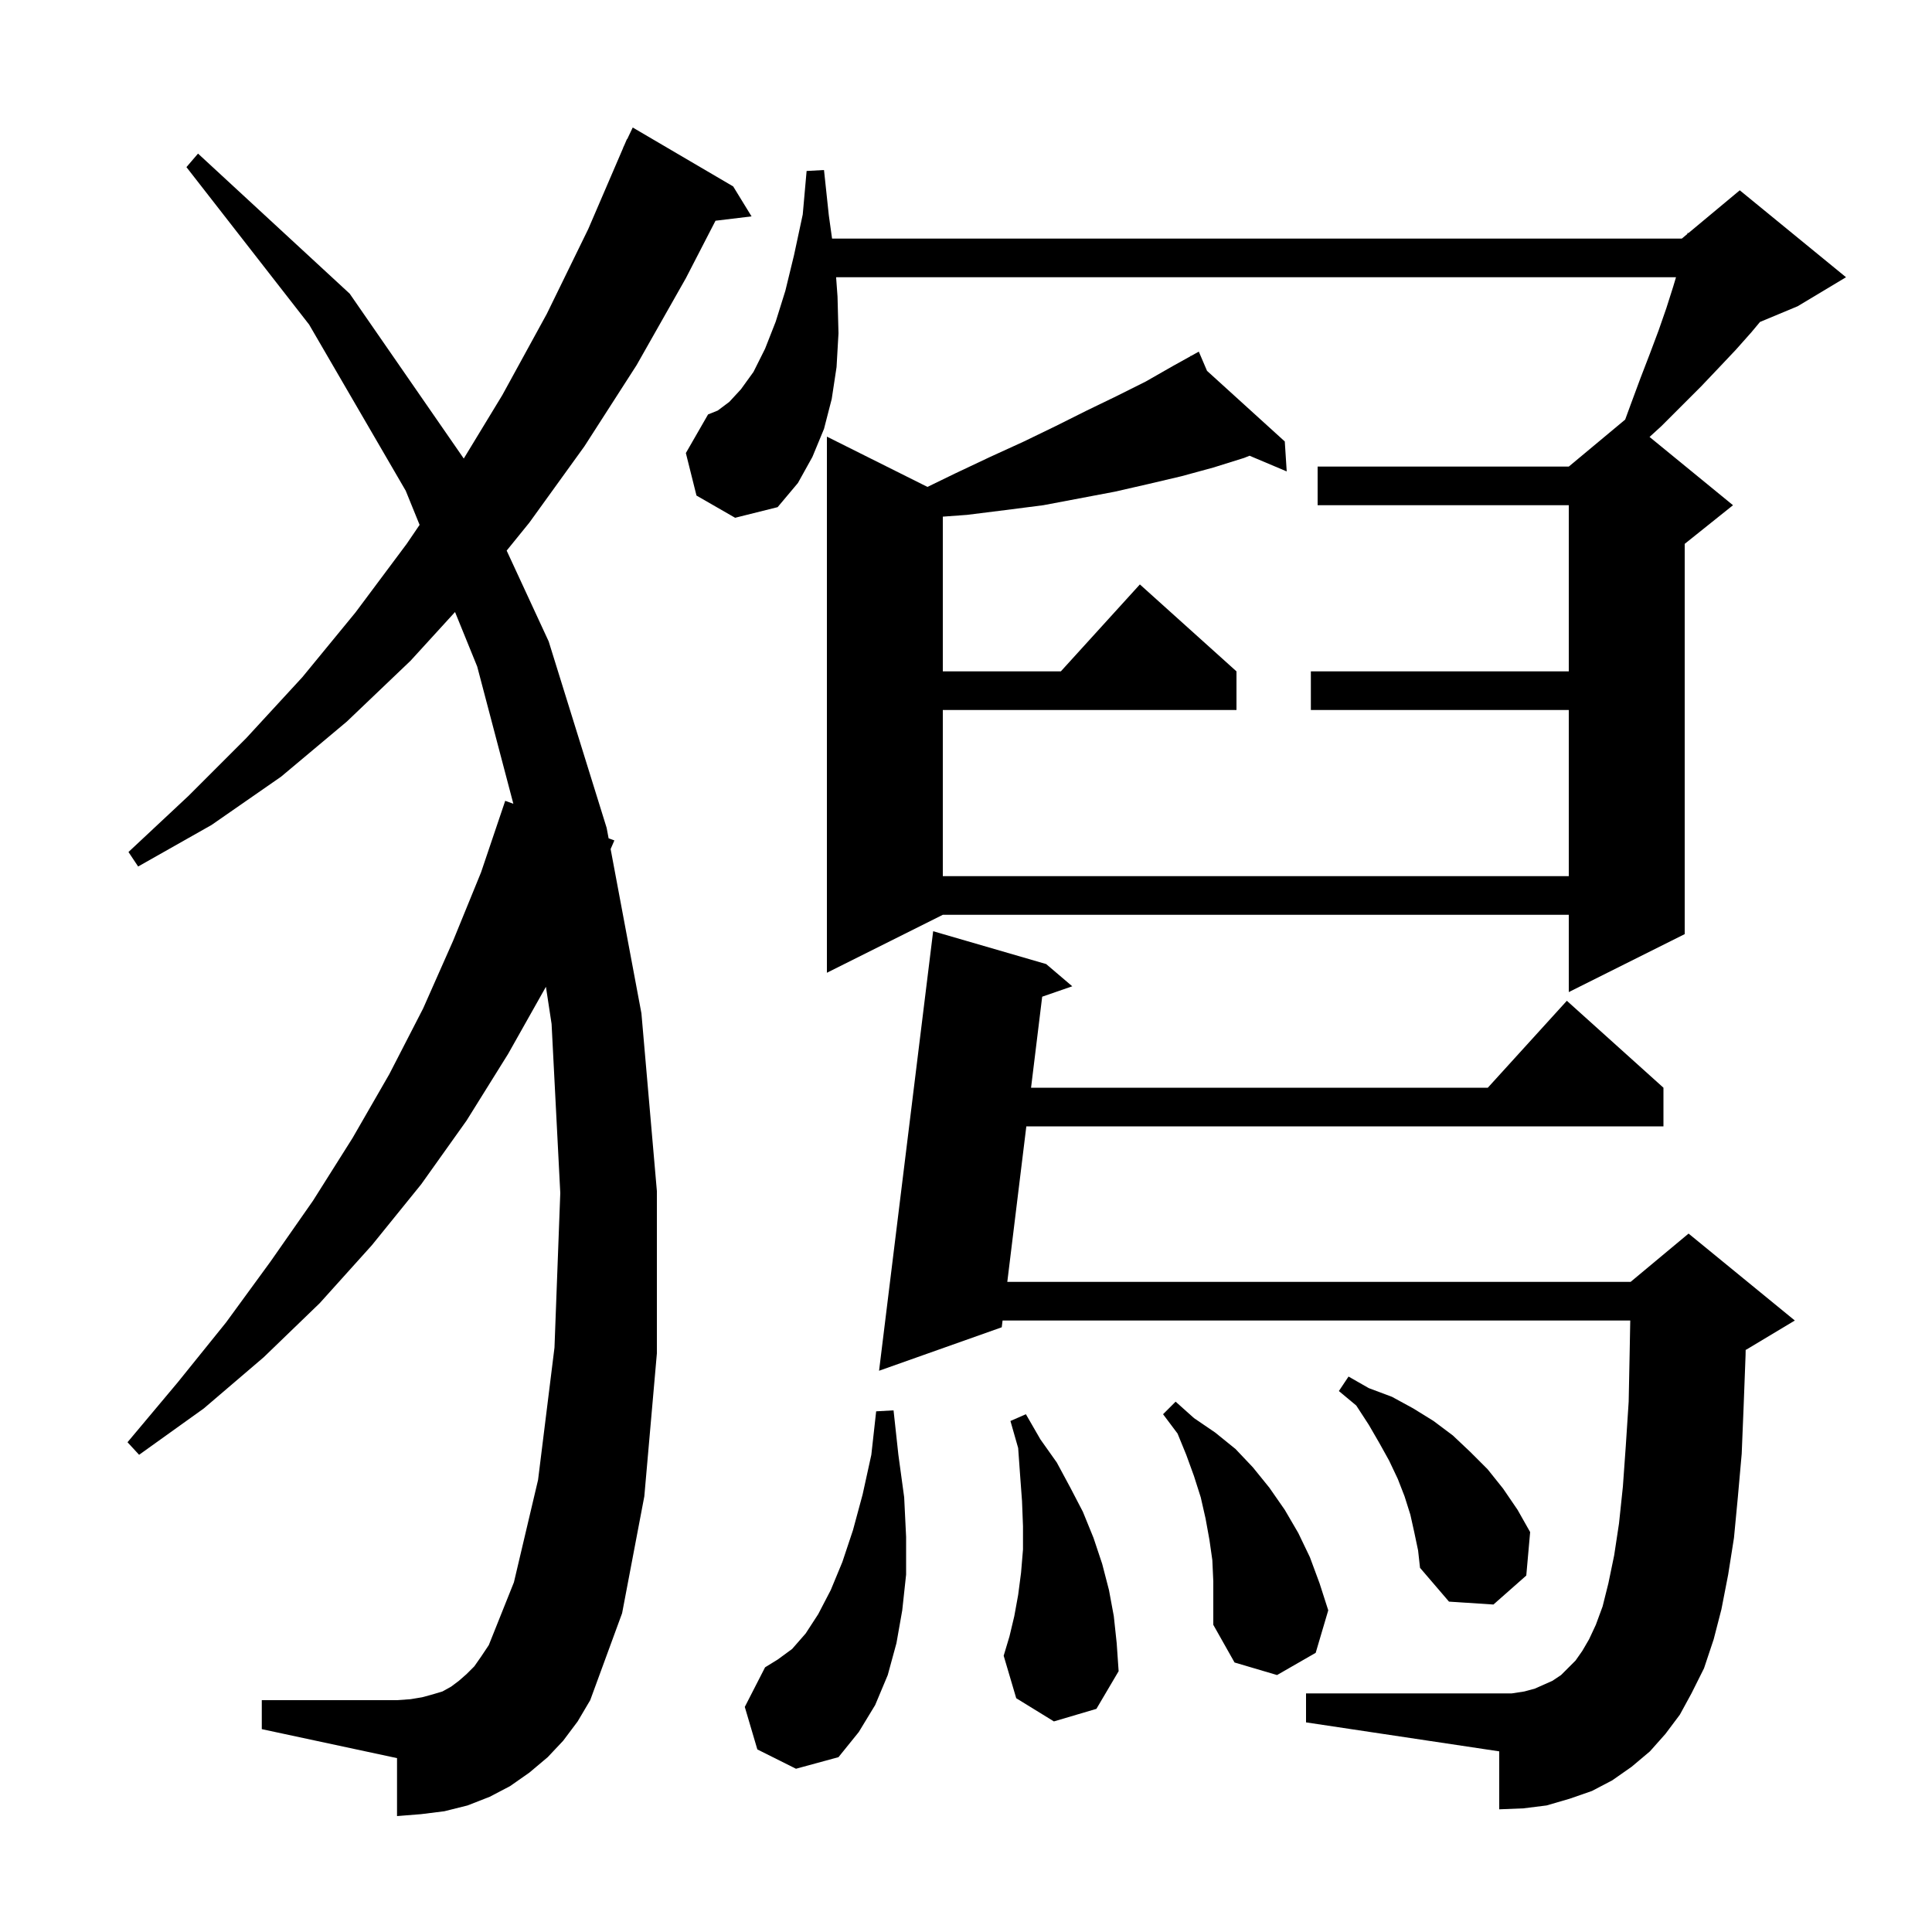 <svg xmlns="http://www.w3.org/2000/svg" xmlns:xlink="http://www.w3.org/1999/xlink" version="1.1" baseProfile="full" viewBox="0 0 200 200" width="200" height="200"><g fill="currentColor"><path d="M 78.4 181.1 L 77.1 176.7 L 79.2 172.6 L 80.5 171.8 L 82.0 170.7 L 83.4 169.1 L 84.7 167.1 L 86.0 164.6 L 87.2 161.7 L 88.3 158.4 L 89.3 154.7 L 90.2 150.6 L 90.7 146.1 L 92.5 146.0 L 93.0 150.6 L 93.6 155.0 L 93.8 159.1 L 93.8 163.0 L 93.4 166.7 L 92.8 170.1 L 91.9 173.4 L 90.6 176.5 L 88.9 179.3 L 86.8 181.9 L 82.4 183.1 Z M 58.3 180.2 L 56.7 181.9 L 54.8 183.5 L 52.8 184.9 L 50.7 186.0 L 48.4 186.9 L 46.0 187.5 L 43.6 187.8 L 41.1 188.0 L 41.1 182.0 L 27.1 179.0 L 27.1 176.0 L 41.1 176.0 L 42.5 175.9 L 43.7 175.7 L 44.8 175.4 L 45.8 175.1 L 46.7 174.6 L 47.5 174.0 L 48.3 173.3 L 49.1 172.5 L 49.8 171.5 L 50.6 170.3 L 53.2 163.8 L 55.7 153.2 L 57.4 139.5 L 58.0 123.5 L 57.1 106.0 L 56.514 102.152 L 52.6 109.1 L 48.3 116.0 L 43.6 122.6 L 38.5 128.9 L 33.1 134.9 L 27.3 140.5 L 21.1 145.8 L 14.4 150.6 L 13.2 149.3 L 18.4 143.1 L 23.4 136.9 L 28.0 130.6 L 32.4 124.3 L 36.5 117.8 L 40.3 111.2 L 43.8 104.4 L 46.9 97.4 L 49.8 90.3 L 52.3 82.9 L 53.142 83.206 L 49.4 69.0 L 47.105 63.356 L 42.5 68.4 L 35.9 74.7 L 29.1 80.4 L 21.9 85.4 L 14.3 89.7 L 13.3 88.2 L 19.5 82.4 L 25.5 76.4 L 31.3 70.1 L 36.8 63.4 L 42.1 56.3 L 43.437 54.334 L 42.0 50.8 L 32.0 33.6 L 19.3 17.3 L 20.5 15.9 L 36.2 30.4 L 48.009 47.468 L 52.0 40.9 L 56.6 32.5 L 60.9 23.7 L 64.511 15.304 L 64.5 15.3 L 64.633 15.02 L 64.9 14.4 L 64.924 14.41 L 65.5 13.2 L 75.9 19.3 L 77.8 22.4 L 74.069 22.85 L 71.0 28.8 L 65.9 37.8 L 60.5 46.2 L 54.8 54.1 L 52.45 56.999 L 56.8 66.4 L 62.8 85.7 L 63.003 86.783 L 63.6 87.0 L 63.212 87.895 L 66.4 104.9 L 68.0 123.3 L 68.0 140.1 L 66.7 154.9 L 64.4 167.0 L 61.1 176.0 L 59.8 178.2 Z M 172.4 179.5 L 170.8 181.3 L 168.9 182.9 L 166.9 184.3 L 164.8 185.4 L 162.5 186.2 L 160.1 186.9 L 157.7 187.2 L 155.2 187.3 L 155.2 181.3 L 135.2 178.3 L 135.2 175.3 L 156.5 175.3 L 157.8 175.1 L 158.9 174.8 L 160.7 174.0 L 161.6 173.4 L 163.1 171.9 L 163.8 170.9 L 164.5 169.7 L 165.2 168.2 L 165.9 166.3 L 166.5 163.9 L 167.1 161.0 L 167.6 157.7 L 168.0 153.9 L 168.3 149.7 L 168.6 145.1 L 168.7 140.1 L 168.763 136.7 L 103.786 136.7 L 103.7 137.4 L 91.0 141.9 L 96.6 96.4 L 108.3 99.8 L 111.0 102.1 L 107.887 103.178 L 106.734 112.6 L 154.018 112.6 L 162.2 103.6 L 172.2 112.6 L 172.2 116.6 L 106.245 116.6 L 104.275 132.7 L 168.8 132.7 L 174.8 127.7 L 185.8 136.7 L 180.8 139.7 L 180.71 139.737 L 180.7 140.3 L 180.5 145.6 L 180.3 150.5 L 179.9 155.0 L 179.5 159.2 L 178.9 163.0 L 178.2 166.6 L 177.4 169.7 L 176.4 172.7 L 175.1 175.3 L 173.9 177.5 Z M 125.5 161.5 L 125.2 159.4 L 124.8 157.2 L 124.3 155.0 L 123.6 152.8 L 122.8 150.6 L 121.9 148.4 L 120.4 146.4 L 121.7 145.1 L 123.6 146.8 L 125.8 148.3 L 127.9 150.0 L 129.7 151.9 L 131.4 154.0 L 133.0 156.3 L 134.4 158.7 L 135.6 161.2 L 136.6 163.9 L 137.5 166.7 L 136.2 171.1 L 132.2 173.4 L 127.8 172.1 L 125.6 168.2 L 125.6 163.7 Z M 109.1 178.2 L 105.2 175.8 L 103.9 171.4 L 104.5 169.4 L 105.0 167.3 L 105.4 165.1 L 105.7 162.8 L 105.9 160.4 L 105.9 158.0 L 105.8 155.4 L 105.6 152.7 L 105.4 149.9 L 104.6 147.1 L 106.2 146.4 L 107.7 149.0 L 109.4 151.4 L 110.8 154.0 L 112.1 156.5 L 113.2 159.2 L 114.1 161.9 L 114.8 164.6 L 115.3 167.3 L 115.6 170.1 L 115.8 173.0 L 113.5 176.9 Z M 146.4 158.6 L 146.0 156.8 L 145.4 154.9 L 144.7 153.1 L 143.8 151.2 L 142.8 149.4 L 141.7 147.5 L 140.4 145.5 L 138.6 144.0 L 139.6 142.5 L 141.7 143.7 L 144.1 144.6 L 146.3 145.8 L 148.4 147.1 L 150.4 148.6 L 152.2 150.3 L 154.0 152.1 L 155.6 154.1 L 157.1 156.3 L 158.4 158.6 L 158.0 163.1 L 154.6 166.1 L 150.0 165.8 L 147.0 162.3 L 146.8 160.5 Z M 72.1 51.3 L 71.0 46.9 L 73.3 42.9 L 74.3 42.5 L 75.5 41.6 L 76.7 40.3 L 78.0 38.5 L 79.2 36.1 L 80.3 33.3 L 81.3 30.1 L 82.2 26.4 L 83.1 22.2 L 83.5 17.7 L 85.3 17.6 L 85.8 22.3 L 86.135 24.7 L 174.1 24.7 L 174.671 24.224 L 174.7 24.1 L 174.776 24.137 L 180.1 19.7 L 191.1 28.7 L 186.1 31.7 L 182.194 33.328 L 181.3 34.4 L 179.7 36.2 L 178.0 38.0 L 176.1 40.0 L 172.0 44.1 L 170.761 45.232 L 179.4 52.3 L 174.4 56.3 L 174.4 96.7 L 162.4 102.7 L 162.4 94.7 L 97.6 94.7 L 85.6 100.7 L 85.6 45.2 L 96.011 50.405 L 98.9 49.0 L 102.5 47.3 L 106.0 45.7 L 109.3 44.1 L 112.5 42.5 L 115.6 41.0 L 118.6 39.5 L 121.4 37.9 L 123.241 36.877 L 123.2 36.8 L 123.268 36.862 L 124.1 36.4 L 124.95 38.389 L 133.0 45.7 L 133.2 48.8 L 129.352 47.177 L 128.8 47.4 L 125.6 48.4 L 122.3 49.3 L 118.9 50.1 L 115.4 50.9 L 108.0 52.3 L 104.1 52.8 L 100.1 53.3 L 97.6 53.483 L 97.6 69.5 L 109.818 69.5 L 118.0 60.5 L 128.0 69.5 L 128.0 73.5 L 97.6 73.5 L 97.6 90.7 L 162.4 90.7 L 162.4 73.5 L 135.7 73.5 L 135.7 69.5 L 162.4 69.5 L 162.4 52.3 L 136.4 52.3 L 136.4 48.3 L 162.4 48.3 L 168.237 43.436 L 168.8 41.9 L 169.8 39.2 L 170.8 36.6 L 171.7 34.2 L 172.5 31.9 L 173.2 29.7 L 173.5 28.7 L 86.554 28.7 L 86.7 30.7 L 86.8 34.5 L 86.6 38.0 L 86.1 41.3 L 85.3 44.4 L 84.1 47.3 L 82.6 50.0 L 80.5 52.5 L 76.1 53.6 Z "/></g></svg>